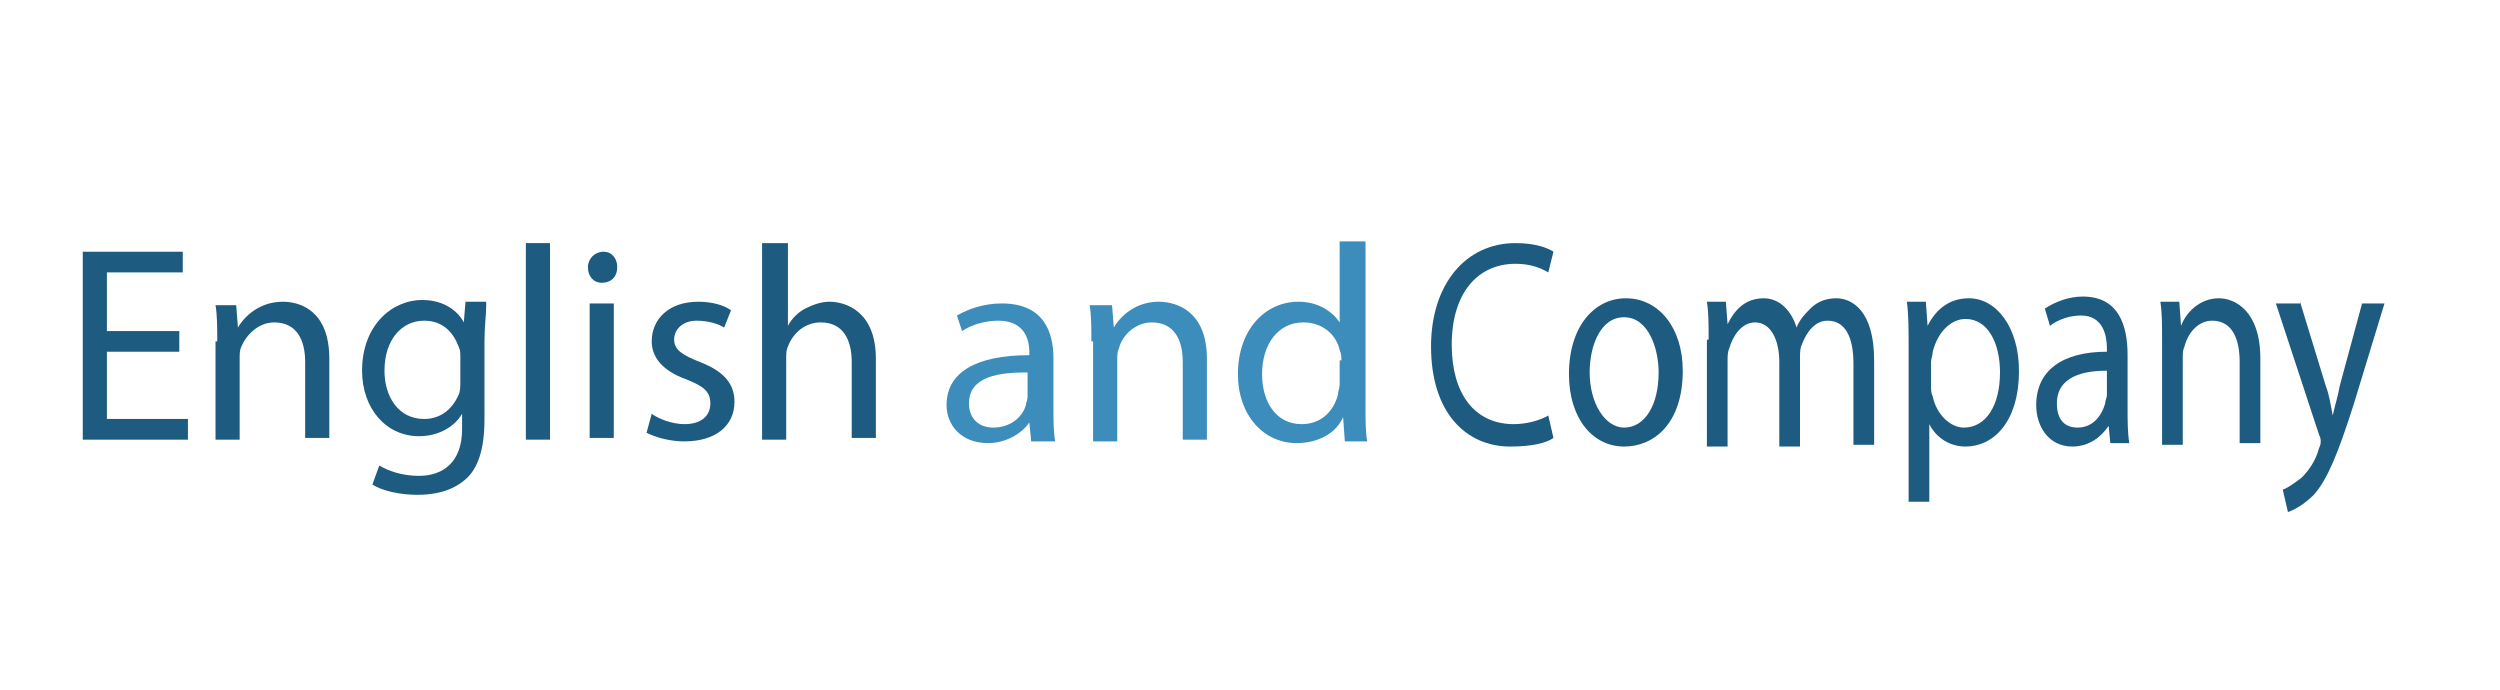 <?xml version="1.0" encoding="utf-8"?>
<!-- Generator: Adobe Illustrator 26.0.1, SVG Export Plug-In . SVG Version: 6.00 Build 0)  -->
<svg version="1.1" id="Layer_1" xmlns="http://www.w3.org/2000/svg" xmlns:xlink="http://www.w3.org/1999/xlink" x="0px" y="0px"
	 viewBox="0 0 145 40" style="enable-background:new 0 0 145 40;" xml:space="preserve">
<style type="text/css">
	.st0{fill:#1D5B80;}
	.st1{fill:#3C8DBC;}
</style>
<g>
	<path class="st0" d="M10.4,20.4H6.2v3.9h4.7v1.2H4.8V14.6h5.8v1.2H6.2v3.4h4.2V20.4z"/>
	<path class="st0" d="M12.6,19.8c0-0.8,0-1.5-0.1-2.1h1.2l0.1,1.3h0c0.4-0.7,1.3-1.5,2.6-1.5c1.1,0,2.7,0.6,2.7,3.3v4.6h-1.4V21
		c0-1.3-0.5-2.3-1.8-2.3c-0.9,0-1.6,0.7-1.9,1.4c-0.1,0.2-0.1,0.4-0.1,0.7v4.7h-1.4V19.8z"/>
	<path class="st0" d="M28.2,17.7c0,0.6-0.1,1.2-0.1,2.1v4.5c0,1.8-0.4,2.9-1.1,3.5c-0.8,0.7-1.8,0.9-2.8,0.9c-0.9,0-2-0.2-2.6-0.6
		l0.4-1.1c0.5,0.3,1.3,0.6,2.3,0.6c1.4,0,2.5-0.8,2.5-2.7v-0.9h0c-0.4,0.7-1.3,1.3-2.5,1.3c-1.9,0-3.3-1.6-3.3-3.8
		c0-2.6,1.7-4.1,3.5-4.1c1.3,0,2.1,0.7,2.4,1.3h0l0.1-1.2H28.2z M26.7,20.7c0-0.2,0-0.4-0.1-0.6c-0.3-0.8-0.9-1.5-2-1.5
		c-1.3,0-2.3,1.1-2.3,2.9c0,1.5,0.8,2.8,2.3,2.8c0.9,0,1.6-0.5,2-1.4c0.1-0.2,0.1-0.5,0.1-0.8V20.7z"/>
	<path class="st0" d="M30.5,14.1h1.4v11.4h-1.4V14.1z"/>
	<path class="st0" d="M35.8,15.5c0,0.5-0.3,0.9-0.9,0.9c-0.5,0-0.8-0.4-0.8-0.9c0-0.5,0.4-0.9,0.9-0.9C35.5,14.6,35.8,15,35.8,15.5z
		 M34.2,25.4v-7.8h1.4v7.8H34.2z"/>
	<path class="st0" d="M37.8,24c0.4,0.3,1.2,0.6,1.9,0.6c1,0,1.5-0.5,1.5-1.2c0-0.7-0.4-1-1.4-1.4c-1.4-0.5-2-1.3-2-2.2
		c0-1.3,1-2.3,2.7-2.3c0.8,0,1.5,0.2,1.9,0.5l-0.4,1c-0.3-0.2-0.9-0.4-1.6-0.4c-0.8,0-1.3,0.5-1.3,1.1c0,0.6,0.5,0.9,1.5,1.3
		c1.3,0.5,2,1.2,2,2.3c0,1.4-1.1,2.3-2.9,2.3c-0.8,0-1.6-0.2-2.2-0.5L37.8,24z"/>
	<path class="st0" d="M44.3,14.1h1.4v4.8h0c0.2-0.4,0.6-0.8,1-1c0.4-0.2,0.9-0.4,1.4-0.4c1,0,2.7,0.6,2.7,3.3v4.6h-1.4V21
		c0-1.3-0.5-2.3-1.8-2.3c-0.9,0-1.6,0.6-1.9,1.4c-0.1,0.2-0.1,0.4-0.1,0.7v4.7h-1.4V14.1z"/>
</g>
<g>
	<path class="st1" d="M59.8,25.5l-0.1-1h0c-0.4,0.6-1.3,1.2-2.4,1.2c-1.6,0-2.4-1.1-2.4-2.2c0-1.9,1.7-2.9,4.8-2.9v-0.2
		c0-0.6-0.2-1.8-1.8-1.8c-0.7,0-1.5,0.2-2.1,0.6l-0.3-0.9c0.7-0.4,1.6-0.7,2.6-0.7c2.4,0,3,1.6,3,3.2v2.9c0,0.7,0,1.3,0.1,1.9H59.8z
		 M59.6,21.6c-1.6,0-3.4,0.2-3.4,1.8c0,0.9,0.6,1.4,1.4,1.4c1,0,1.7-0.6,1.9-1.3c0-0.1,0.1-0.3,0.1-0.5V21.6z"/>
	<path class="st1" d="M63.3,19.8c0-0.8,0-1.5-0.1-2.1h1.3l0.1,1.3h0c0.4-0.7,1.3-1.5,2.6-1.5c1.1,0,2.8,0.6,2.8,3.3v4.7h-1.4V21
		c0-1.3-0.5-2.3-1.8-2.3c-0.9,0-1.7,0.7-1.9,1.5c-0.1,0.2-0.1,0.4-0.1,0.7v4.7h-1.4V19.8z"/>
	<path class="st1" d="M79.2,14.1v9.5c0,0.7,0,1.5,0.1,2H78l-0.1-1.4h0c-0.4,0.9-1.4,1.5-2.7,1.5c-1.9,0-3.4-1.6-3.4-4
		c0-2.6,1.6-4.2,3.5-4.2c1.2,0,2,0.6,2.4,1.2h0v-4.7H79.2z M77.8,20.9c0-0.2,0-0.4-0.1-0.6c-0.2-0.9-1-1.6-2.1-1.6
		c-1.5,0-2.4,1.3-2.4,3c0,1.6,0.8,2.9,2.3,2.9c1,0,1.8-0.6,2.1-1.7c0-0.2,0.1-0.4,0.1-0.6V20.9z"/>
</g>
<g>
	<path class="st0" d="M90.1,25.4c-0.4,0.3-1.3,0.5-2.5,0.5c-2.6,0-4.6-2-4.6-5.8c0-3.6,2-6,4.9-6c1.2,0,1.9,0.3,2.2,0.5l-0.3,1.2
		c-0.5-0.3-1.1-0.5-1.9-0.5c-2.2,0-3.7,1.7-3.7,4.7c0,2.8,1.3,4.6,3.6,4.6c0.7,0,1.5-0.2,2-0.5L90.1,25.4z"/>
	<path class="st0" d="M97.6,21.5c0,3.1-1.7,4.4-3.4,4.4c-1.8,0-3.2-1.6-3.2-4.2c0-2.8,1.5-4.4,3.3-4.4C96.2,17.3,97.6,19,97.6,21.5z
		 M92.2,21.6c0,1.8,0.9,3.2,2,3.2c1.2,0,2-1.3,2-3.2c0-1.4-0.6-3.2-2-3.2C92.8,18.4,92.2,20.1,92.2,21.6z"/>
	<path class="st0" d="M99.1,19.7c0-0.9,0-1.6-0.1-2.2h1.1l0.1,1.3h0c0.4-0.8,1-1.5,2.1-1.5c0.9,0,1.6,0.7,1.9,1.7h0
		c0.2-0.5,0.5-0.8,0.8-1.1c0.4-0.4,0.9-0.6,1.5-0.6c0.9,0,2.2,0.7,2.2,3.6v4.9h-1.2v-4.7c0-1.6-0.5-2.5-1.5-2.5
		c-0.7,0-1.2,0.6-1.5,1.4c-0.1,0.2-0.1,0.5-0.1,0.8v5.1h-1.2v-4.9c0-1.3-0.5-2.3-1.4-2.3c-0.8,0-1.3,0.8-1.5,1.5
		c-0.1,0.2-0.1,0.5-0.1,0.7v5h-1.2V19.7z"/>
	<path class="st0" d="M110.7,20.2c0-1.1,0-1.9-0.1-2.7h1.1l0.1,1.4h0c0.5-1,1.3-1.6,2.4-1.6c1.6,0,2.9,1.7,2.9,4.2
		c0,3-1.5,4.4-3.1,4.4c-0.9,0-1.7-0.5-2.1-1.3h0v4.5h-1.2V20.2z M112,22.4c0,0.2,0,0.4,0.1,0.6c0.2,1,1,1.8,1.8,1.8
		c1.3,0,2.1-1.3,2.1-3.2c0-1.7-0.7-3.1-2-3.1c-0.8,0-1.6,0.7-1.9,1.9c0,0.2-0.1,0.4-0.1,0.6V22.4z"/>
	<path class="st0" d="M122.4,25.7l-0.1-1h0c-0.4,0.6-1.1,1.2-2.1,1.2c-1.4,0-2.1-1.2-2.1-2.4c0-2,1.5-3.1,4.1-3.1v-0.2
		c0-0.7-0.2-1.9-1.5-1.9c-0.6,0-1.3,0.2-1.8,0.6l-0.3-1c0.6-0.4,1.4-0.7,2.2-0.7c2.1,0,2.6,1.7,2.6,3.4v3.1c0,0.7,0,1.4,0.1,2H122.4
		z M122.2,21.5c-1.3,0-2.9,0.3-2.9,1.9c0,1,0.5,1.4,1.2,1.4c0.9,0,1.4-0.7,1.6-1.4c0-0.2,0.1-0.3,0.1-0.5V21.5z"/>
	<path class="st0" d="M125.4,19.7c0-0.9,0-1.6-0.1-2.2h1.1l0.1,1.4h0c0.3-0.8,1.1-1.6,2.2-1.6c0.9,0,2.4,0.7,2.4,3.5v4.9h-1.2V21
		c0-1.3-0.4-2.4-1.6-2.4c-0.8,0-1.4,0.7-1.6,1.5c-0.1,0.2-0.1,0.4-0.1,0.7v5h-1.2V19.7z"/>
	<path class="st0" d="M133.4,17.5l1.5,4.9c0.2,0.5,0.3,1.2,0.4,1.7h0c0.1-0.5,0.3-1.1,0.4-1.7l1.3-4.8h1.3l-1.8,5.9
		c-0.9,2.8-1.5,4.3-2.3,5.2c-0.6,0.6-1.2,0.9-1.5,1l-0.3-1.3c0.3-0.1,0.7-0.4,1.1-0.7c0.3-0.3,0.8-0.9,1-1.7
		c0.1-0.2,0.1-0.3,0.1-0.4s0-0.2-0.1-0.4l-2.5-7.6H133.4z"/>
</g>
</svg>
